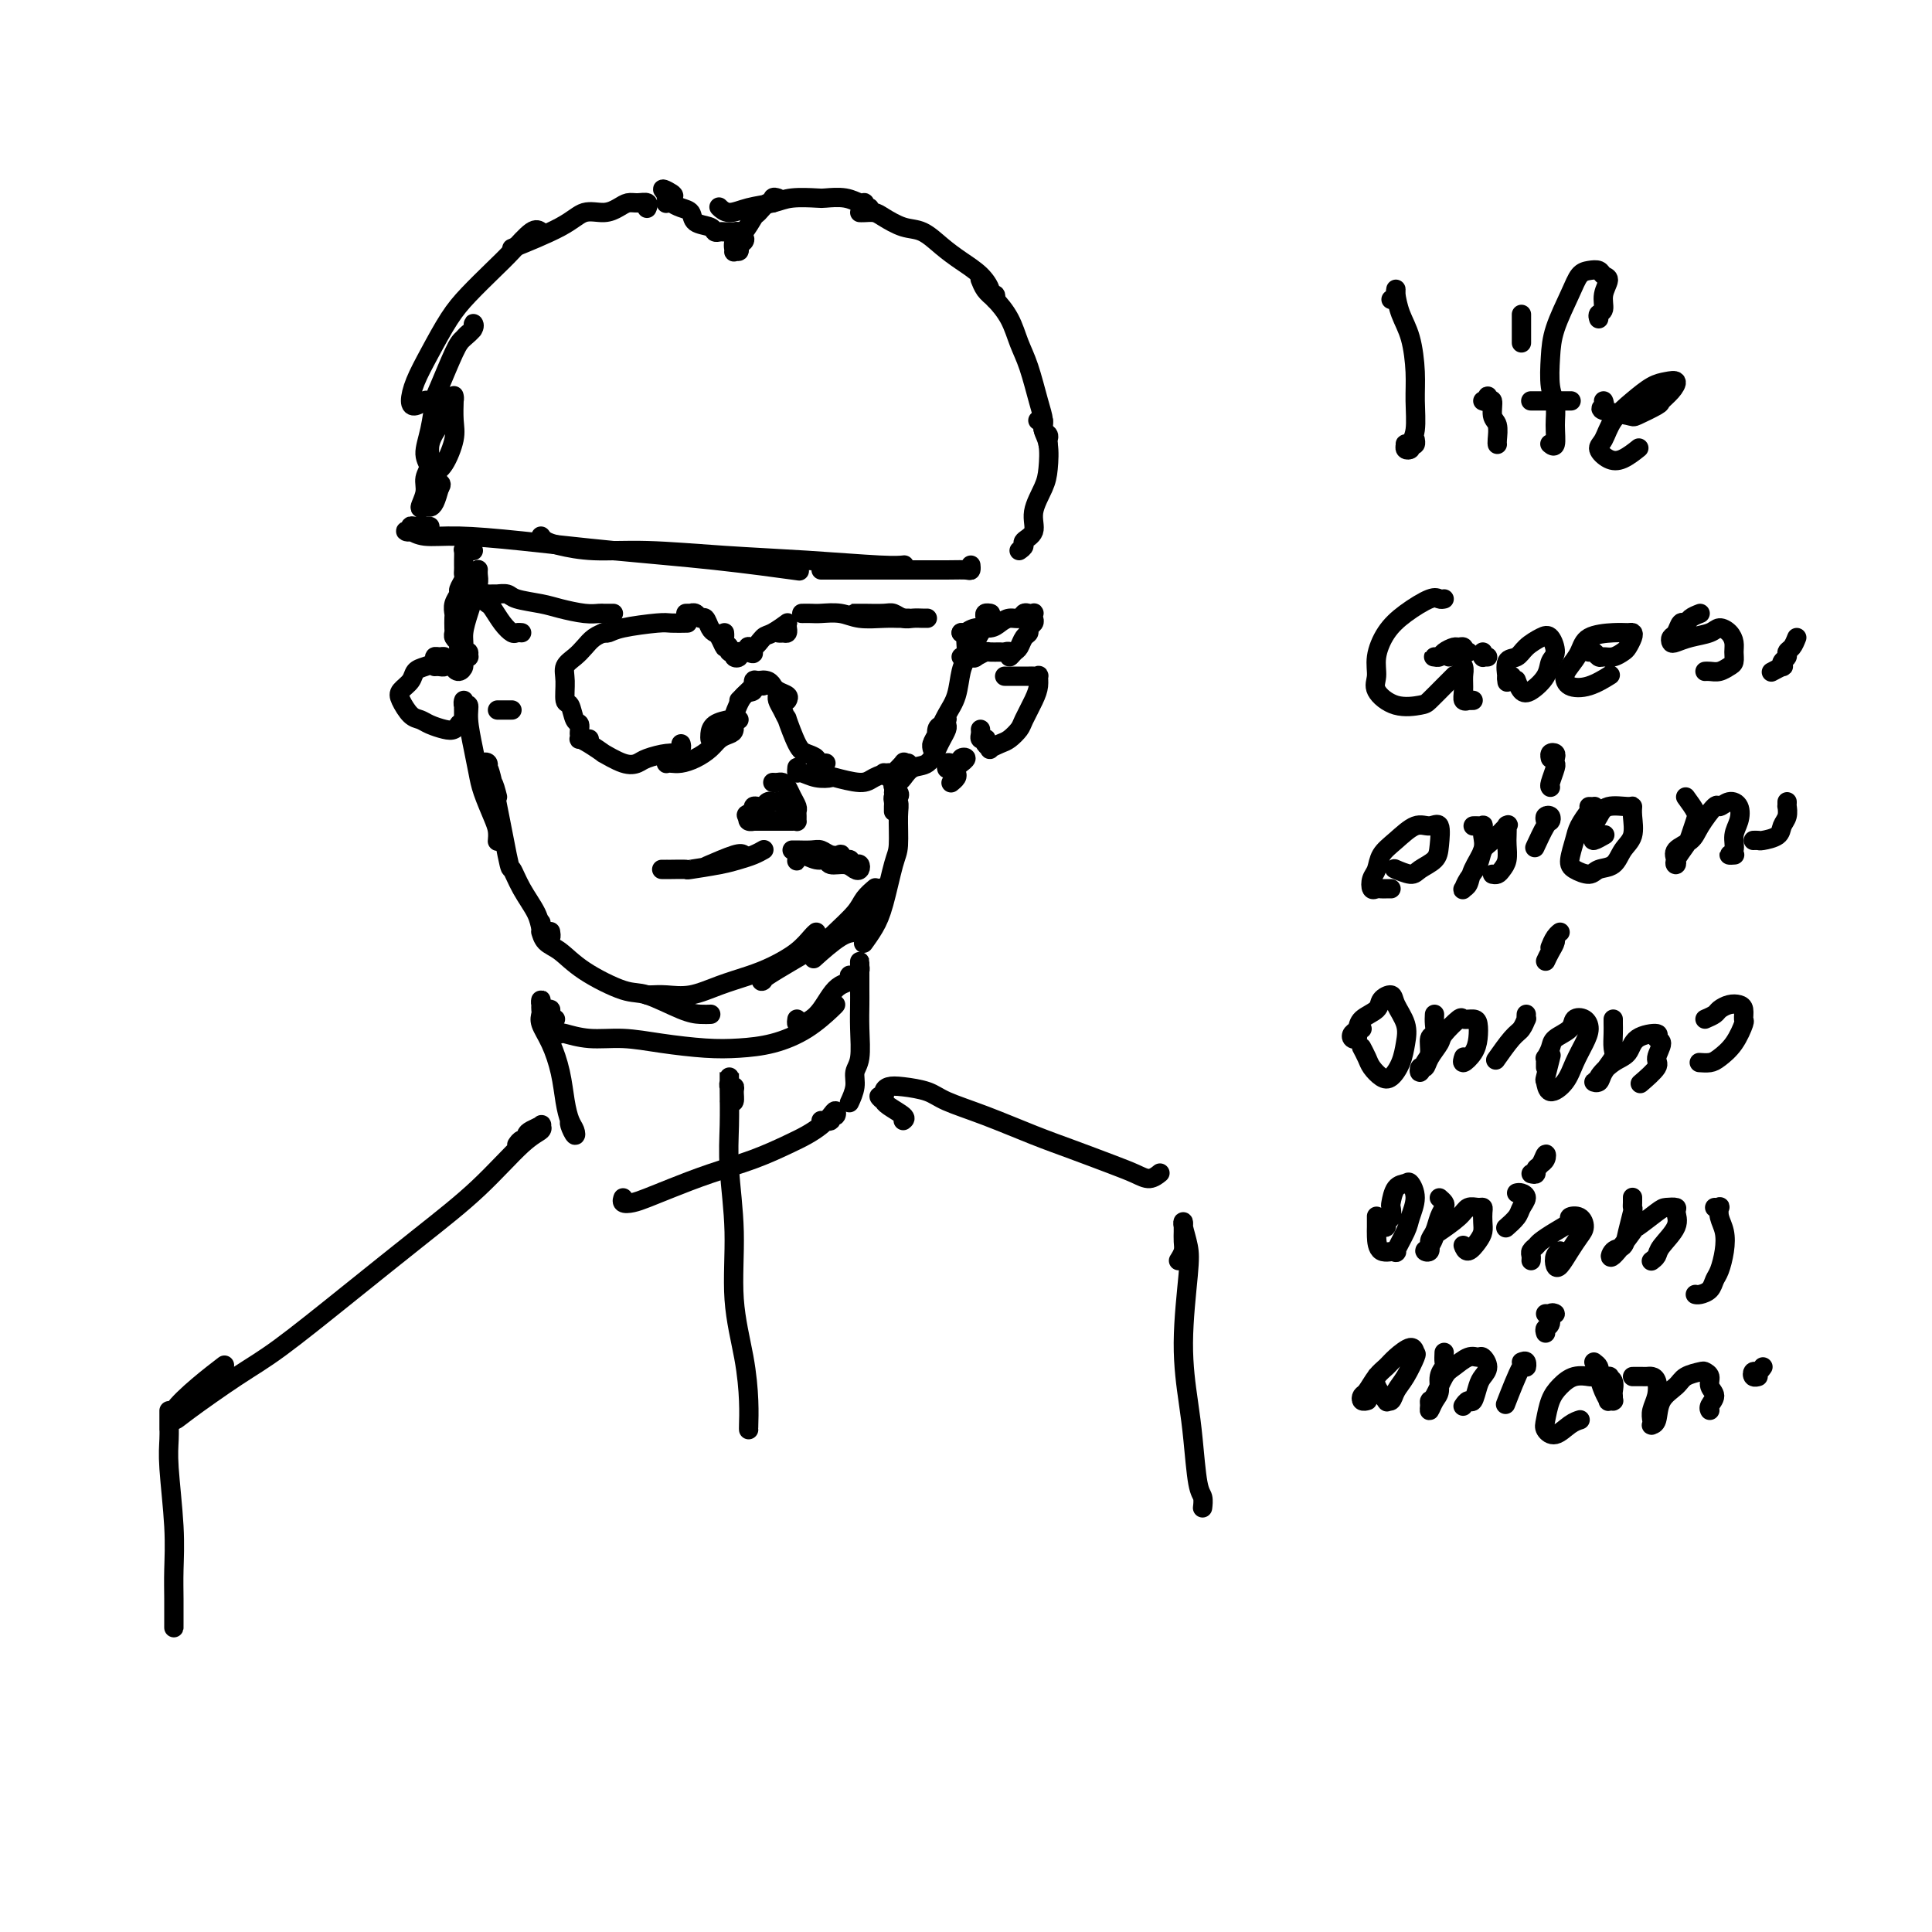 <svg viewBox='0 0 400 400' version='1.1' xmlns='http://www.w3.org/2000/svg' xmlns:xlink='http://www.w3.org/1999/xlink'><g fill='none' stroke='#000000' stroke-width='4' stroke-linecap='round' stroke-linejoin='round'><path d='M89,109c-0.229,-0.008 -0.458,-0.016 -1,0c-0.542,0.016 -1.397,0.056 -2,0c-0.603,-0.056 -0.954,-0.207 -1,0c-0.046,0.207 0.211,0.773 0,1c-0.211,0.227 -0.891,0.116 -1,0c-0.109,-0.116 0.354,-0.235 1,0c0.646,0.235 1.475,0.825 3,1c1.525,0.175 3.745,-0.065 7,0c3.255,0.065 7.543,0.435 13,1c5.457,0.565 12.081,1.327 19,2c6.919,0.673 14.132,1.258 21,2c6.868,0.742 13.391,1.641 16,2c2.609,0.359 1.305,0.180 0,0'/><path d='M112,111c0.233,0.341 0.466,0.683 1,1c0.534,0.317 1.369,0.610 3,1c1.631,0.390 4.057,0.879 7,1c2.943,0.121 6.404,-0.125 11,0c4.596,0.125 10.328,0.622 16,1c5.672,0.378 11.283,0.637 17,1c5.717,0.363 11.539,0.828 15,1c3.461,0.172 4.560,0.049 5,0c0.440,-0.049 0.220,-0.025 0,0'/><path d='M170,118c0.324,-0.000 0.649,-0.000 1,0c0.351,0.000 0.730,0.000 1,0c0.270,-0.000 0.433,-0.000 2,0c1.567,0.000 4.539,0.001 7,0c2.461,-0.001 4.411,-0.004 7,0c2.589,0.004 5.818,0.015 8,0c2.182,-0.015 3.317,-0.056 4,0c0.683,0.056 0.915,0.207 1,0c0.085,-0.207 0.024,-0.774 0,-1c-0.024,-0.226 -0.012,-0.113 0,0'/><path d='M211,114c0.487,-0.347 0.974,-0.694 1,-1c0.026,-0.306 -0.410,-0.572 0,-1c0.410,-0.428 1.666,-1.017 2,-2c0.334,-0.983 -0.254,-2.360 0,-4c0.254,-1.640 1.351,-3.543 2,-5c0.649,-1.457 0.850,-2.467 1,-4c0.150,-1.533 0.250,-3.587 0,-5c-0.250,-1.413 -0.851,-2.183 -1,-3c-0.149,-0.817 0.152,-1.682 0,-2c-0.152,-0.318 -0.758,-0.091 -1,0c-0.242,0.091 -0.121,0.045 0,0'/><path d='M217,92c-0.032,-0.329 -0.063,-0.657 0,-1c0.063,-0.343 0.221,-0.699 0,-1c-0.221,-0.301 -0.822,-0.547 -1,-1c-0.178,-0.453 0.067,-1.114 0,-2c-0.067,-0.886 -0.444,-1.999 -1,-4c-0.556,-2.001 -1.290,-4.892 -2,-7c-0.710,-2.108 -1.395,-3.434 -2,-5c-0.605,-1.566 -1.129,-3.373 -2,-5c-0.871,-1.627 -2.089,-3.075 -3,-4c-0.911,-0.925 -1.514,-1.326 -2,-2c-0.486,-0.674 -0.853,-1.621 -1,-2c-0.147,-0.379 -0.073,-0.189 0,0'/><path d='M206,62c0.123,-0.434 0.245,-0.868 0,-1c-0.245,-0.132 -0.858,0.037 -1,0c-0.142,-0.037 0.188,-0.280 0,-1c-0.188,-0.720 -0.895,-1.918 -2,-3c-1.105,-1.082 -2.607,-2.048 -4,-3c-1.393,-0.952 -2.677,-1.891 -4,-3c-1.323,-1.109 -2.687,-2.388 -4,-3c-1.313,-0.612 -2.576,-0.556 -4,-1c-1.424,-0.444 -3.009,-1.387 -4,-2c-0.991,-0.613 -1.389,-0.896 -2,-1c-0.611,-0.104 -1.434,-0.028 -2,0c-0.566,0.028 -0.876,0.008 -1,0c-0.124,-0.008 -0.062,-0.004 0,0'/><path d='M180,43c-0.437,0.121 -0.874,0.243 -1,0c-0.126,-0.243 0.058,-0.849 0,-1c-0.058,-0.151 -0.357,0.155 -1,0c-0.643,-0.155 -1.630,-0.770 -3,-1c-1.370,-0.230 -3.125,-0.073 -4,0c-0.875,0.073 -0.871,0.063 -2,0c-1.129,-0.063 -3.392,-0.178 -5,0c-1.608,0.178 -2.561,0.650 -4,1c-1.439,0.350 -3.365,0.578 -5,1c-1.635,0.422 -2.979,1.037 -4,1c-1.021,-0.037 -1.720,-0.725 -2,-1c-0.280,-0.275 -0.140,-0.138 0,0'/><path d='M161,41c-0.438,-0.129 -0.876,-0.258 -1,0c-0.124,0.258 0.066,0.902 0,1c-0.066,0.098 -0.390,-0.350 -1,0c-0.610,0.350 -1.508,1.499 -2,2c-0.492,0.501 -0.578,0.355 -1,1c-0.422,0.645 -1.181,2.083 -2,3c-0.819,0.917 -1.699,1.315 -2,2c-0.301,0.685 -0.025,1.659 0,2c0.025,0.341 -0.203,0.050 0,0c0.203,-0.050 0.836,0.140 1,0c0.164,-0.140 -0.141,-0.612 0,-1c0.141,-0.388 0.728,-0.692 1,-1c0.272,-0.308 0.227,-0.618 0,-1c-0.227,-0.382 -0.638,-0.835 -1,-1c-0.362,-0.165 -0.675,-0.043 -1,0c-0.325,0.043 -0.662,0.008 -1,0c-0.338,-0.008 -0.676,0.010 -1,0c-0.324,-0.010 -0.635,-0.048 -1,0c-0.365,0.048 -0.783,0.182 -1,0c-0.217,-0.182 -0.233,-0.679 -1,-1c-0.767,-0.321 -2.286,-0.467 -3,-1c-0.714,-0.533 -0.622,-1.452 -1,-2c-0.378,-0.548 -1.225,-0.724 -2,-1c-0.775,-0.276 -1.478,-0.651 -2,-1c-0.522,-0.349 -0.863,-0.671 -1,-1c-0.137,-0.329 -0.068,-0.664 0,-1'/><path d='M138,40c-1.955,-1.592 0.156,-0.571 1,0c0.844,0.571 0.419,0.692 0,1c-0.419,0.308 -0.834,0.802 -1,1c-0.166,0.198 -0.083,0.099 0,0'/><path d='M134,43c-0.048,0.115 -0.095,0.230 0,0c0.095,-0.230 0.333,-0.803 0,-1c-0.333,-0.197 -1.236,-0.016 -2,0c-0.764,0.016 -1.388,-0.132 -2,0c-0.612,0.132 -1.213,0.544 -2,1c-0.787,0.456 -1.761,0.956 -3,1c-1.239,0.044 -2.745,-0.370 -4,0c-1.255,0.370 -2.261,1.523 -5,3c-2.739,1.477 -7.211,3.279 -9,4c-1.789,0.721 -0.894,0.360 0,0'/><path d='M112,48c-0.480,-0.365 -0.960,-0.729 -2,0c-1.040,0.729 -2.641,2.553 -4,4c-1.359,1.447 -2.476,2.518 -4,4c-1.524,1.482 -3.456,3.374 -5,5c-1.544,1.626 -2.699,2.987 -4,5c-1.301,2.013 -2.748,4.679 -4,7c-1.252,2.321 -2.311,4.296 -3,6c-0.689,1.704 -1.009,3.137 -1,4c0.009,0.863 0.349,1.155 1,1c0.651,-0.155 1.615,-0.759 2,-1c0.385,-0.241 0.193,-0.121 0,0'/><path d='M96,70c0.306,-0.344 0.612,-0.688 1,-1c0.388,-0.312 0.860,-0.590 1,-1c0.140,-0.410 -0.050,-0.950 0,-1c0.050,-0.050 0.340,0.392 0,1c-0.340,0.608 -1.309,1.382 -2,2c-0.691,0.618 -1.104,1.078 -2,3c-0.896,1.922 -2.275,5.305 -3,7c-0.725,1.695 -0.798,1.702 -1,3c-0.202,1.298 -0.535,3.886 -1,6c-0.465,2.114 -1.061,3.754 -1,5c0.061,1.246 0.780,2.097 1,3c0.220,0.903 -0.060,1.856 0,2c0.060,0.144 0.461,-0.522 1,-1c0.539,-0.478 1.216,-0.769 2,-2c0.784,-1.231 1.674,-3.402 2,-5c0.326,-1.598 0.088,-2.622 0,-4c-0.088,-1.378 -0.026,-3.110 0,-4c0.026,-0.890 0.016,-0.938 0,-1c-0.016,-0.062 -0.036,-0.138 0,0c0.036,0.138 0.130,0.491 0,1c-0.130,0.509 -0.484,1.175 -1,2c-0.516,0.825 -1.195,1.809 -2,3c-0.805,1.191 -1.737,2.590 -2,4c-0.263,1.410 0.143,2.833 0,4c-0.143,1.167 -0.834,2.078 -1,3c-0.166,0.922 0.193,1.853 0,3c-0.193,1.147 -0.938,2.509 -1,3c-0.062,0.491 0.561,0.111 1,0c0.439,-0.111 0.695,0.047 1,0c0.305,-0.047 0.659,-0.299 1,-1c0.341,-0.701 0.671,-1.850 1,-3'/><path d='M91,101c0.622,-0.844 0.178,-0.956 0,-1c-0.178,-0.044 -0.089,-0.022 0,0'/><path d='M142,127c0.447,-0.009 0.893,-0.018 1,0c0.107,0.018 -0.126,0.064 0,0c0.126,-0.064 0.611,-0.238 1,0c0.389,0.238 0.681,0.888 1,1c0.319,0.112 0.664,-0.316 1,0c0.336,0.316 0.665,1.374 1,2c0.335,0.626 0.678,0.820 1,1c0.322,0.180 0.622,0.345 1,1c0.378,0.655 0.834,1.800 1,2c0.166,0.200 0.043,-0.546 0,-1c-0.043,-0.454 -0.008,-0.616 0,-1c0.008,-0.384 -0.013,-0.988 0,-1c0.013,-0.012 0.060,0.570 0,1c-0.060,0.430 -0.227,0.707 0,1c0.227,0.293 0.850,0.601 1,1c0.150,0.399 -0.171,0.888 0,1c0.171,0.112 0.833,-0.152 1,0c0.167,0.152 -0.163,0.720 0,1c0.163,0.280 0.817,0.271 1,0c0.183,-0.271 -0.105,-0.804 0,-1c0.105,-0.196 0.601,-0.056 1,0c0.399,0.056 0.699,0.028 1,0'/><path d='M155,135c1.978,0.980 0.423,-0.569 0,-1c-0.423,-0.431 0.285,0.255 1,0c0.715,-0.255 1.436,-1.452 2,-2c0.564,-0.548 0.970,-0.448 2,-1c1.030,-0.552 2.685,-1.756 3,-2c0.315,-0.244 -0.711,0.471 -1,1c-0.289,0.529 0.157,0.870 0,1c-0.157,0.130 -0.918,0.049 -1,0c-0.082,-0.049 0.514,-0.065 1,0c0.486,0.065 0.862,0.210 1,0c0.138,-0.210 0.040,-0.774 0,-1c-0.040,-0.226 -0.020,-0.113 0,0'/><path d='M166,127c0.717,-0.008 1.434,-0.016 2,0c0.566,0.016 0.982,0.057 2,0c1.018,-0.057 2.640,-0.211 4,0c1.360,0.211 2.459,0.789 4,1c1.541,0.211 3.523,0.057 5,0c1.477,-0.057 2.447,-0.015 3,0c0.553,0.015 0.687,0.004 1,0c0.313,-0.004 0.804,-0.001 1,0c0.196,0.001 0.098,0.001 0,0'/><path d='M177,127c-0.504,-0.001 -1.009,-0.001 -1,0c0.009,0.001 0.530,0.004 1,0c0.470,-0.004 0.888,-0.015 2,0c1.112,0.015 2.917,0.057 4,0c1.083,-0.057 1.443,-0.211 2,0c0.557,0.211 1.312,0.789 2,1c0.688,0.211 1.308,0.057 2,0c0.692,-0.057 1.456,-0.015 2,0c0.544,0.015 0.870,0.004 1,0c0.130,-0.004 0.065,-0.002 0,0'/><path d='M199,131c0.421,0.040 0.842,0.081 1,0c0.158,-0.081 0.054,-0.283 0,0c-0.054,0.283 -0.059,1.050 0,2c0.059,0.950 0.181,2.082 0,3c-0.181,0.918 -0.665,1.621 -1,3c-0.335,1.379 -0.520,3.432 -1,5c-0.480,1.568 -1.254,2.651 -2,4c-0.746,1.349 -1.464,2.965 -2,4c-0.536,1.035 -0.890,1.488 -1,2c-0.110,0.512 0.023,1.081 0,1c-0.023,-0.081 -0.203,-0.813 0,-1c0.203,-0.187 0.789,0.171 1,0c0.211,-0.171 0.046,-0.873 0,-1c-0.046,-0.127 0.026,0.319 0,0c-0.026,-0.319 -0.151,-1.403 0,-2c0.151,-0.597 0.577,-0.708 1,-1c0.423,-0.292 0.842,-0.766 1,-1c0.158,-0.234 0.054,-0.230 0,0c-0.054,0.230 -0.058,0.685 0,1c0.058,0.315 0.178,0.489 0,1c-0.178,0.511 -0.653,1.359 -1,2c-0.347,0.641 -0.565,1.075 -1,2c-0.435,0.925 -1.086,2.341 -2,3c-0.914,0.659 -2.092,0.562 -3,1c-0.908,0.438 -1.545,1.411 -2,2c-0.455,0.589 -0.727,0.795 -1,1'/><path d='M186,162c-1.574,1.437 -1.010,0.530 -1,0c0.010,-0.530 -0.536,-0.681 -1,-1c-0.464,-0.319 -0.847,-0.805 -1,-1c-0.153,-0.195 -0.077,-0.097 0,0'/><path d='M188,158c-0.481,0.062 -0.962,0.124 -1,0c-0.038,-0.124 0.365,-0.435 0,0c-0.365,0.435 -1.500,1.615 -2,2c-0.500,0.385 -0.366,-0.027 -1,0c-0.634,0.027 -2.035,0.492 -3,1c-0.965,0.508 -1.495,1.060 -3,1c-1.505,-0.060 -3.987,-0.733 -5,-1c-1.013,-0.267 -0.559,-0.128 -1,0c-0.441,0.128 -1.778,0.244 -3,0c-1.222,-0.244 -2.327,-0.850 -3,-1c-0.673,-0.150 -0.912,0.156 -1,0c-0.088,-0.156 -0.024,-0.773 0,-1c0.024,-0.227 0.007,-0.065 0,0c-0.007,0.065 -0.003,0.032 0,0'/><path d='M171,158c-0.296,-0.024 -0.593,-0.047 -1,0c-0.407,0.047 -0.926,0.165 -1,0c-0.074,-0.165 0.296,-0.613 0,-1c-0.296,-0.387 -1.259,-0.712 -2,-1c-0.741,-0.288 -1.260,-0.539 -2,-2c-0.740,-1.461 -1.701,-4.132 -2,-5c-0.299,-0.868 0.063,0.069 0,0c-0.063,-0.069 -0.553,-1.142 -1,-2c-0.447,-0.858 -0.851,-1.500 -1,-2c-0.149,-0.500 -0.043,-0.857 0,-1c0.043,-0.143 0.021,-0.071 0,0'/><path d='M163,145c0.195,-0.342 0.390,-0.684 0,-1c-0.390,-0.316 -1.365,-0.607 -2,-1c-0.635,-0.393 -0.930,-0.887 -1,-1c-0.070,-0.113 0.083,0.155 0,0c-0.083,-0.155 -0.403,-0.732 -1,-1c-0.597,-0.268 -1.470,-0.226 -2,0c-0.530,0.226 -0.717,0.635 -1,1c-0.283,0.365 -0.664,0.685 -1,1c-0.336,0.315 -0.629,0.623 -1,1c-0.371,0.377 -0.820,0.822 -1,1c-0.180,0.178 -0.090,0.089 0,0'/><path d='M158,142c0.080,-0.439 0.159,-0.878 0,-1c-0.159,-0.122 -0.558,0.073 -1,0c-0.442,-0.073 -0.929,-0.412 -1,0c-0.071,0.412 0.272,1.577 0,2c-0.272,0.423 -1.159,0.106 -2,1c-0.841,0.894 -1.637,3.000 -2,4c-0.363,1.000 -0.293,0.895 -1,1c-0.707,0.105 -2.189,0.420 -3,1c-0.811,0.580 -0.949,1.425 -1,2c-0.051,0.575 -0.015,0.878 0,1c0.015,0.122 0.007,0.061 0,0'/><path d='M153,149c-0.440,-0.201 -0.879,-0.402 -1,0c-0.121,0.402 0.078,1.407 0,2c-0.078,0.593 -0.433,0.776 -1,1c-0.567,0.224 -1.346,0.491 -2,1c-0.654,0.509 -1.184,1.261 -2,2c-0.816,0.739 -1.917,1.467 -3,2c-1.083,0.533 -2.148,0.872 -3,1c-0.852,0.128 -1.493,0.045 -2,0c-0.507,-0.045 -0.882,-0.051 -1,0c-0.118,0.051 0.020,0.158 0,0c-0.020,-0.158 -0.198,-0.581 0,-1c0.198,-0.419 0.771,-0.834 1,-1c0.229,-0.166 0.115,-0.083 0,0'/><path d='M141,154c0.082,0.303 0.164,0.606 0,1c-0.164,0.394 -0.573,0.878 -1,1c-0.427,0.122 -0.873,-0.119 -2,0c-1.127,0.119 -2.937,0.598 -4,1c-1.063,0.402 -1.380,0.728 -2,1c-0.620,0.272 -1.543,0.489 -3,0c-1.457,-0.489 -3.448,-1.685 -4,-2c-0.552,-0.315 0.335,0.252 0,0c-0.335,-0.252 -1.894,-1.322 -3,-2c-1.106,-0.678 -1.760,-0.965 -2,-1c-0.240,-0.035 -0.064,0.183 0,0c0.064,-0.183 0.018,-0.767 0,-1c-0.018,-0.233 -0.009,-0.117 0,0'/><path d='M122,153c-0.303,0.054 -0.606,0.108 -1,0c-0.394,-0.108 -0.880,-0.380 -1,-1c-0.120,-0.620 0.126,-1.590 0,-2c-0.126,-0.410 -0.624,-0.259 -1,-1c-0.376,-0.741 -0.631,-2.372 -1,-3c-0.369,-0.628 -0.853,-0.251 -1,-1c-0.147,-0.749 0.043,-2.624 0,-4c-0.043,-1.376 -0.319,-2.253 0,-3c0.319,-0.747 1.234,-1.363 2,-2c0.766,-0.637 1.382,-1.295 2,-2c0.618,-0.705 1.238,-1.457 2,-2c0.762,-0.543 1.667,-0.877 2,-1c0.333,-0.123 0.095,-0.035 0,0c-0.095,0.035 -0.048,0.018 0,0'/><path d='M125,131c-0.005,-0.002 -0.011,-0.003 0,0c0.011,0.003 0.037,0.011 0,0c-0.037,-0.011 -0.139,-0.041 0,0c0.139,0.041 0.518,0.155 1,0c0.482,-0.155 1.069,-0.577 3,-1c1.931,-0.423 5.208,-0.845 7,-1c1.792,-0.155 2.098,-0.042 3,0c0.902,0.042 2.401,0.012 3,0c0.599,-0.012 0.300,-0.006 0,0'/><path d='M125,127c0.286,-0.000 0.572,-0.000 1,0c0.428,0.000 0.997,0.001 1,0c0.003,-0.001 -0.562,-0.003 -1,0c-0.438,0.003 -0.751,0.012 -1,0c-0.249,-0.012 -0.434,-0.044 -1,0c-0.566,0.044 -1.512,0.166 -3,0c-1.488,-0.166 -3.516,-0.619 -5,-1c-1.484,-0.381 -2.422,-0.691 -4,-1c-1.578,-0.309 -3.795,-0.619 -5,-1c-1.205,-0.381 -1.398,-0.834 -2,-1c-0.602,-0.166 -1.614,-0.044 -2,0c-0.386,0.044 -0.145,0.011 0,0c0.145,-0.011 0.196,-0.000 0,0c-0.196,0.000 -0.638,-0.011 -1,0c-0.362,0.011 -0.645,0.043 -1,0c-0.355,-0.043 -0.783,-0.160 -1,0c-0.217,0.160 -0.223,0.597 0,1c0.223,0.403 0.675,0.774 1,1c0.325,0.226 0.521,0.309 1,1c0.479,0.691 1.239,1.989 2,3c0.761,1.011 1.524,1.735 2,2c0.476,0.265 0.667,0.071 1,0c0.333,-0.071 0.810,-0.020 1,0c0.190,0.020 0.095,0.010 0,0'/><path d='M199,131c0.462,-0.032 0.925,-0.064 1,0c0.075,0.064 -0.237,0.223 0,0c0.237,-0.223 1.023,-0.829 2,-1c0.977,-0.171 2.146,0.094 3,0c0.854,-0.094 1.395,-0.547 2,-1c0.605,-0.453 1.276,-0.906 2,-1c0.724,-0.094 1.500,0.170 2,0c0.500,-0.170 0.722,-0.775 1,-1c0.278,-0.225 0.611,-0.071 1,0c0.389,0.071 0.832,0.061 1,0c0.168,-0.061 0.060,-0.171 0,0c-0.060,0.171 -0.072,0.622 0,1c0.072,0.378 0.226,0.683 0,1c-0.226,0.317 -0.834,0.648 -1,1c-0.166,0.352 0.109,0.726 0,1c-0.109,0.274 -0.603,0.448 -1,1c-0.397,0.552 -0.698,1.483 -1,2c-0.302,0.517 -0.605,0.622 -1,1c-0.395,0.378 -0.883,1.030 -1,1c-0.117,-0.030 0.138,-0.741 0,-1c-0.138,-0.259 -0.670,-0.067 -1,0c-0.330,0.067 -0.460,0.008 -1,0c-0.540,-0.008 -1.492,0.036 -2,0c-0.508,-0.036 -0.574,-0.153 -1,0c-0.426,0.153 -1.213,0.577 -2,1'/><path d='M202,136c-1.631,0.155 -1.708,0.042 -2,0c-0.292,-0.042 -0.798,-0.012 -1,0c-0.202,0.012 -0.101,0.006 0,0'/><path d='M208,140c0.449,0.000 0.898,0.000 1,0c0.102,-0.000 -0.142,-0.000 0,0c0.142,0.000 0.669,0.000 1,0c0.331,-0.000 0.467,-0.002 1,0c0.533,0.002 1.464,0.006 2,0c0.536,-0.006 0.678,-0.022 1,0c0.322,0.022 0.826,0.082 1,0c0.174,-0.082 0.020,-0.307 0,0c-0.020,0.307 0.094,1.147 0,2c-0.094,0.853 -0.395,1.720 -1,3c-0.605,1.280 -1.515,2.974 -2,4c-0.485,1.026 -0.546,1.386 -1,2c-0.454,0.614 -1.302,1.482 -2,2c-0.698,0.518 -1.245,0.685 -2,1c-0.755,0.315 -1.718,0.778 -2,1c-0.282,0.222 0.117,0.204 0,0c-0.117,-0.204 -0.749,-0.593 -1,-1c-0.251,-0.407 -0.120,-0.831 0,-1c0.120,-0.169 0.228,-0.084 0,0c-0.228,0.084 -0.793,0.167 -1,0c-0.207,-0.167 -0.056,-0.583 0,-1c0.056,-0.417 0.016,-0.833 0,-1c-0.016,-0.167 -0.008,-0.083 0,0'/><path d='M90,138c0.308,-0.022 0.616,-0.044 1,0c0.384,0.044 0.845,0.155 1,0c0.155,-0.155 0.005,-0.574 0,-1c-0.005,-0.426 0.137,-0.857 0,-1c-0.137,-0.143 -0.551,0.002 -1,0c-0.449,-0.002 -0.931,-0.152 -1,0c-0.069,0.152 0.276,0.607 0,1c-0.276,0.393 -1.172,0.723 -2,1c-0.828,0.277 -1.589,0.501 -2,1c-0.411,0.499 -0.472,1.271 -1,2c-0.528,0.729 -1.524,1.413 -2,2c-0.476,0.587 -0.433,1.075 0,2c0.433,0.925 1.257,2.287 2,3c0.743,0.713 1.404,0.776 2,1c0.596,0.224 1.127,0.610 2,1c0.873,0.390 2.090,0.785 3,1c0.910,0.215 1.514,0.250 2,0c0.486,-0.250 0.853,-0.786 1,-1c0.147,-0.214 0.073,-0.107 0,0'/><path d='M99,118c-0.002,0.019 -0.004,0.039 0,0c0.004,-0.039 0.012,-0.136 0,0c-0.012,0.136 -0.046,0.504 0,1c0.046,0.496 0.171,1.120 0,2c-0.171,0.880 -0.637,2.017 -1,3c-0.363,0.983 -0.624,1.811 -1,3c-0.376,1.189 -0.869,2.740 -1,4c-0.131,1.260 0.098,2.229 0,3c-0.098,0.771 -0.525,1.342 -1,2c-0.475,0.658 -0.999,1.402 -1,2c-0.001,0.598 0.521,1.051 1,1c0.479,-0.051 0.914,-0.606 1,-1c0.086,-0.394 -0.176,-0.627 0,-1c0.176,-0.373 0.790,-0.887 1,-1c0.210,-0.113 0.015,0.176 0,0c-0.015,-0.176 0.150,-0.817 0,-1c-0.150,-0.183 -0.614,0.090 -1,0c-0.386,-0.090 -0.693,-0.545 -1,-1'/><path d='M95,134c0.215,-0.799 0.254,-0.795 0,-1c-0.254,-0.205 -0.800,-0.617 -1,-1c-0.200,-0.383 -0.055,-0.735 0,-1c0.055,-0.265 0.019,-0.442 0,-1c-0.019,-0.558 -0.020,-1.496 0,-2c0.020,-0.504 0.062,-0.572 0,-1c-0.062,-0.428 -0.227,-1.214 0,-2c0.227,-0.786 0.845,-1.573 1,-2c0.155,-0.427 -0.155,-0.496 0,-1c0.155,-0.504 0.773,-1.443 1,-2c0.227,-0.557 0.061,-0.731 0,-1c-0.061,-0.269 -0.017,-0.632 0,-1c0.017,-0.368 0.007,-0.740 0,-1c-0.007,-0.260 -0.012,-0.410 0,-1c0.012,-0.590 0.042,-1.622 0,-2c-0.042,-0.378 -0.156,-0.101 0,0c0.156,0.101 0.580,0.027 1,0c0.420,-0.027 0.834,-0.008 1,0c0.166,0.008 0.083,0.004 0,0'/><path d='M203,130c0.425,0.091 0.850,0.182 1,0c0.150,-0.182 0.026,-0.637 0,-1c-0.026,-0.363 0.046,-0.633 0,-1c-0.046,-0.367 -0.208,-0.830 0,-1c0.208,-0.170 0.787,-0.046 1,0c0.213,0.046 0.059,0.013 0,0c-0.059,-0.013 -0.023,-0.008 0,0c0.023,0.008 0.031,0.018 0,0c-0.031,-0.018 -0.103,-0.065 0,0c0.103,0.065 0.380,0.241 0,1c-0.380,0.759 -1.419,2.100 -2,3c-0.581,0.900 -0.706,1.359 -1,2c-0.294,0.641 -0.758,1.464 -1,2c-0.242,0.536 -0.261,0.784 0,1c0.261,0.216 0.802,0.398 1,0c0.198,-0.398 0.053,-1.376 0,-2c-0.053,-0.624 -0.015,-0.892 0,-1c0.015,-0.108 0.008,-0.054 0,0'/><path d='M160,162c0.334,0.018 0.668,0.036 1,0c0.332,-0.036 0.663,-0.126 1,0c0.337,0.126 0.679,0.467 1,1c0.321,0.533 0.622,1.257 1,2c0.378,0.743 0.834,1.506 1,2c0.166,0.494 0.044,0.721 0,1c-0.044,0.279 -0.008,0.611 0,1c0.008,0.389 -0.013,0.836 0,1c0.013,0.164 0.058,0.044 0,0c-0.058,-0.044 -0.221,-0.012 -1,0c-0.779,0.012 -2.174,0.004 -3,0c-0.826,-0.004 -1.083,-0.004 -2,0c-0.917,0.004 -2.493,0.011 -3,0c-0.507,-0.011 0.056,-0.042 0,0c-0.056,0.042 -0.730,0.155 -1,0c-0.270,-0.155 -0.135,-0.577 0,-1'/><path d='M155,169c-1.308,-0.322 0.423,-0.626 1,-1c0.577,-0.374 0.001,-0.818 0,-1c-0.001,-0.182 0.573,-0.101 1,0c0.427,0.101 0.706,0.223 1,0c0.294,-0.223 0.603,-0.792 1,-1c0.397,-0.208 0.881,-0.056 1,0c0.119,0.056 -0.125,0.015 0,0c0.125,-0.015 0.621,-0.004 1,0c0.379,0.004 0.640,0.001 1,0c0.360,-0.001 0.817,-0.000 1,0c0.183,0.000 0.091,0.000 0,0'/><path d='M137,180c0.384,-0.000 0.768,-0.000 1,0c0.232,0.000 0.311,0.000 0,0c-0.311,-0.000 -1.014,-0.000 -1,0c0.014,0.000 0.745,0.001 1,0c0.255,-0.001 0.035,-0.003 0,0c-0.035,0.003 0.115,0.012 1,0c0.885,-0.012 2.506,-0.044 3,0c0.494,0.044 -0.137,0.166 1,0c1.137,-0.166 4.042,-0.619 6,-1c1.958,-0.381 2.968,-0.690 4,-1c1.032,-0.310 2.086,-0.622 3,-1c0.914,-0.378 1.690,-0.822 2,-1c0.310,-0.178 0.155,-0.089 0,0'/><path d='M165,177c-0.003,-0.103 -0.005,-0.206 0,0c0.005,0.206 0.019,0.719 0,1c-0.019,0.281 -0.071,0.328 0,0c0.071,-0.328 0.263,-1.031 1,-1c0.737,0.031 2.018,0.796 3,1c0.982,0.204 1.664,-0.155 2,0c0.336,0.155 0.325,0.822 1,1c0.675,0.178 2.034,-0.135 3,0c0.966,0.135 1.537,0.717 2,1c0.463,0.283 0.818,0.268 1,0c0.182,-0.268 0.190,-0.789 0,-1c-0.190,-0.211 -0.577,-0.113 -1,0c-0.423,0.113 -0.882,0.240 -1,0c-0.118,-0.240 0.106,-0.848 0,-1c-0.106,-0.152 -0.542,0.152 -1,0c-0.458,-0.152 -0.936,-0.759 -1,-1c-0.064,-0.241 0.288,-0.117 0,0c-0.288,0.117 -1.216,0.228 -2,0c-0.784,-0.228 -1.426,-0.793 -2,-1c-0.574,-0.207 -1.082,-0.055 -2,0c-0.918,0.055 -2.247,0.015 -3,0c-0.753,-0.015 -0.929,-0.004 -1,0c-0.071,0.004 -0.035,0.002 0,0'/><path d='M154,177c-0.289,-0.222 -0.578,-0.444 -2,0c-1.422,0.444 -3.978,1.556 -5,2c-1.022,0.444 -0.511,0.222 0,0'/><path d='M288,62c0.423,0.121 0.845,0.243 1,0c0.155,-0.243 0.041,-0.849 0,-1c-0.041,-0.151 -0.009,0.153 0,0c0.009,-0.153 -0.005,-0.764 0,-1c0.005,-0.236 0.030,-0.098 0,0c-0.030,0.098 -0.113,0.155 0,1c0.113,0.845 0.424,2.477 1,4c0.576,1.523 1.418,2.936 2,5c0.582,2.064 0.903,4.777 1,7c0.097,2.223 -0.030,3.956 0,6c0.030,2.044 0.219,4.400 0,6c-0.219,1.600 -0.844,2.443 -1,3c-0.156,0.557 0.157,0.829 0,1c-0.157,0.171 -0.784,0.243 -1,0c-0.216,-0.243 -0.019,-0.801 0,-1c0.019,-0.199 -0.138,-0.040 0,0c0.138,0.040 0.573,-0.041 1,0c0.427,0.041 0.846,0.203 1,0c0.154,-0.203 0.044,-0.772 0,-1c-0.044,-0.228 -0.022,-0.114 0,0'/><path d='M307,83c0.414,0.149 0.828,0.299 1,0c0.172,-0.299 0.102,-1.046 0,-1c-0.102,0.046 -0.238,0.884 0,1c0.238,0.116 0.848,-0.491 1,0c0.152,0.491 -0.155,2.079 0,3c0.155,0.921 0.774,1.175 1,2c0.226,0.825 0.061,2.222 0,3c-0.061,0.778 -0.017,0.937 0,1c0.017,0.063 0.009,0.032 0,0'/><path d='M315,71c0.000,-0.639 0.000,-1.278 0,-2c0.000,-0.722 0.000,-1.528 0,-2c0.000,-0.472 0.000,-0.610 0,-1c0.000,-0.390 0.000,-1.032 0,-1c0.000,0.032 0.000,0.739 0,1c0.000,0.261 0.000,0.074 0,0c0.000,-0.074 0.000,-0.037 0,0'/><path d='M331,66c-0.123,-0.378 -0.246,-0.755 0,-1c0.246,-0.245 0.863,-0.356 1,-1c0.137,-0.644 -0.204,-1.819 0,-3c0.204,-1.181 0.952,-2.368 1,-3c0.048,-0.632 -0.605,-0.710 -1,-1c-0.395,-0.290 -0.533,-0.792 -1,-1c-0.467,-0.208 -1.263,-0.123 -2,0c-0.737,0.123 -1.414,0.283 -2,1c-0.586,0.717 -1.081,1.990 -2,4c-0.919,2.010 -2.260,4.756 -3,7c-0.740,2.244 -0.877,3.986 -1,6c-0.123,2.014 -0.233,4.301 0,6c0.233,1.699 0.808,2.809 1,4c0.192,1.191 -0.000,2.464 0,4c0.000,1.536 0.192,3.337 0,4c-0.192,0.663 -0.769,0.190 -1,0c-0.231,-0.190 -0.115,-0.095 0,0'/><path d='M317,83c-0.062,0.000 -0.125,0.000 0,0c0.125,0.000 0.436,0.000 1,0c0.564,0.000 1.380,-0.000 2,0c0.620,0.000 1.042,0.000 2,0c0.958,0.000 2.450,0.000 3,0c0.550,0.000 0.157,-0.000 0,0c-0.157,0.000 -0.079,0.000 0,0'/><path d='M332,83c0.144,0.336 0.288,0.671 0,1c-0.288,0.329 -1.007,0.650 0,1c1.007,0.350 3.740,0.729 5,1c1.260,0.271 1.047,0.433 2,0c0.953,-0.433 3.073,-1.461 4,-2c0.927,-0.539 0.661,-0.588 1,-1c0.339,-0.412 1.285,-1.188 2,-2c0.715,-0.812 1.201,-1.660 1,-2c-0.201,-0.340 -1.090,-0.172 -2,0c-0.910,0.172 -1.843,0.349 -3,1c-1.157,0.651 -2.539,1.775 -4,3c-1.461,1.225 -3.000,2.551 -4,4c-1.000,1.449 -1.462,3.022 -2,4c-0.538,0.978 -1.152,1.362 -1,2c0.152,0.638 1.072,1.532 2,2c0.928,0.468 1.865,0.511 3,0c1.135,-0.511 2.467,-1.574 3,-2c0.533,-0.426 0.266,-0.213 0,0'/><path d='M299,124c-0.320,0.067 -0.640,0.135 -1,0c-0.360,-0.135 -0.761,-0.472 -2,0c-1.239,0.472 -3.315,1.753 -5,3c-1.685,1.247 -2.977,2.461 -4,4c-1.023,1.539 -1.777,3.404 -2,5c-0.223,1.596 0.085,2.924 0,4c-0.085,1.076 -0.563,1.901 0,3c0.563,1.099 2.169,2.473 4,3c1.831,0.527 3.888,0.208 5,0c1.112,-0.208 1.277,-0.303 2,-1c0.723,-0.697 2.002,-1.995 3,-3c0.998,-1.005 1.714,-1.716 2,-2c0.286,-0.284 0.143,-0.142 0,0'/><path d='M308,136c-0.423,0.008 -0.845,0.016 -1,0c-0.155,-0.016 -0.041,-0.056 0,0c0.041,0.056 0.011,0.207 0,0c-0.011,-0.207 -0.003,-0.774 0,-1c0.003,-0.226 0.002,-0.113 0,0'/><path d='M300,136c0.301,-0.406 0.602,-0.811 1,-1c0.398,-0.189 0.891,-0.160 1,0c0.109,0.160 -0.168,0.453 0,1c0.168,0.547 0.781,1.348 1,2c0.219,0.652 0.044,1.156 0,2c-0.044,0.844 0.045,2.030 0,3c-0.045,0.970 -0.222,1.724 0,2c0.222,0.276 0.843,0.074 1,0c0.157,-0.074 -0.150,-0.020 0,0c0.150,0.020 0.757,0.006 1,0c0.243,-0.006 0.121,-0.003 0,0'/><path d='M304,135c-0.416,-0.031 -0.831,-0.062 -1,0c-0.169,0.062 -0.090,0.215 0,0c0.090,-0.215 0.193,-0.800 0,-1c-0.193,-0.200 -0.682,-0.015 -1,0c-0.318,0.015 -0.464,-0.140 -1,0c-0.536,0.140 -1.460,0.573 -2,1c-0.540,0.427 -0.694,0.846 -1,1c-0.306,0.154 -0.762,0.041 -1,0c-0.238,-0.041 -0.256,-0.011 0,0c0.256,0.011 0.788,0.003 1,0c0.212,-0.003 0.106,-0.002 0,0'/><path d='M313,140c-0.422,-0.103 -0.845,-0.207 -1,0c-0.155,0.207 -0.043,0.724 0,1c0.043,0.276 0.018,0.310 0,0c-0.018,-0.310 -0.028,-0.964 0,-1c0.028,-0.036 0.094,0.548 0,0c-0.094,-0.548 -0.348,-2.226 0,-3c0.348,-0.774 1.299,-0.642 2,-1c0.701,-0.358 1.151,-1.205 2,-2c0.849,-0.795 2.097,-1.539 3,-2c0.903,-0.461 1.462,-0.638 2,0c0.538,0.638 1.056,2.092 1,3c-0.056,0.908 -0.684,1.269 -1,2c-0.316,0.731 -0.319,1.831 -1,3c-0.681,1.169 -2.038,2.406 -3,3c-0.962,0.594 -1.528,0.545 -2,0c-0.472,-0.545 -0.849,-1.584 -1,-2c-0.151,-0.416 -0.075,-0.208 0,0'/><path d='M329,135c0.327,-0.115 0.655,-0.230 1,0c0.345,0.230 0.708,0.806 1,1c0.292,0.194 0.513,0.007 1,0c0.487,-0.007 1.241,0.166 2,0c0.759,-0.166 1.522,-0.671 2,-1c0.478,-0.329 0.671,-0.481 1,-1c0.329,-0.519 0.792,-1.406 1,-2c0.208,-0.594 0.159,-0.897 0,-1c-0.159,-0.103 -0.427,-0.008 -1,0c-0.573,0.008 -1.450,-0.073 -3,0c-1.550,0.073 -3.774,0.300 -5,1c-1.226,0.700 -1.456,1.874 -2,3c-0.544,1.126 -1.403,2.203 -2,3c-0.597,0.797 -0.934,1.313 -1,2c-0.066,0.687 0.137,1.545 1,2c0.863,0.455 2.386,0.507 4,0c1.614,-0.507 3.318,-1.573 4,-2c0.682,-0.427 0.341,-0.213 0,0'/><path d='M352,127c-0.756,0.295 -1.513,0.590 -2,1c-0.487,0.410 -0.705,0.937 -1,1c-0.295,0.063 -0.666,-0.336 -1,0c-0.334,0.336 -0.632,1.407 -1,2c-0.368,0.593 -0.807,0.706 -1,1c-0.193,0.294 -0.141,0.768 0,1c0.141,0.232 0.370,0.222 1,0c0.630,-0.222 1.661,-0.656 3,-1c1.339,-0.344 2.986,-0.598 4,-1c1.014,-0.402 1.397,-0.952 2,-1c0.603,-0.048 1.427,0.407 2,1c0.573,0.593 0.894,1.326 1,2c0.106,0.674 -0.002,1.291 0,2c0.002,0.709 0.116,1.510 0,2c-0.116,0.490 -0.462,0.667 -1,1c-0.538,0.333 -1.268,0.821 -2,1c-0.732,0.179 -1.466,0.048 -2,0c-0.534,-0.048 -0.867,-0.014 -1,0c-0.133,0.014 -0.067,0.007 0,0'/><path d='M288,184c-0.332,-0.004 -0.664,-0.007 -1,0c-0.336,0.007 -0.675,0.025 -1,0c-0.325,-0.025 -0.635,-0.093 -1,0c-0.365,0.093 -0.783,0.346 -1,0c-0.217,-0.346 -0.231,-1.292 0,-2c0.231,-0.708 0.709,-1.180 1,-2c0.291,-0.820 0.397,-1.988 1,-3c0.603,-1.012 1.703,-1.866 3,-3c1.297,-1.134 2.791,-2.547 4,-3c1.209,-0.453 2.132,0.053 3,0c0.868,-0.053 1.682,-0.664 2,0c0.318,0.664 0.141,2.605 0,4c-0.141,1.395 -0.244,2.244 -1,3c-0.756,0.756 -2.164,1.418 -3,2c-0.836,0.582 -1.100,1.084 -2,1c-0.900,-0.084 -2.435,-0.753 -3,-1c-0.565,-0.247 -0.162,-0.070 0,0c0.162,0.070 0.081,0.035 0,0'/><path d='M305,171c0.310,-0.012 0.621,-0.023 1,0c0.379,0.023 0.827,0.081 1,0c0.173,-0.081 0.072,-0.302 0,0c-0.072,0.302 -0.114,1.128 0,2c0.114,0.872 0.384,1.790 0,3c-0.384,1.210 -1.421,2.711 -2,4c-0.579,1.289 -0.698,2.365 -1,3c-0.302,0.635 -0.786,0.829 -1,1c-0.214,0.171 -0.158,0.318 0,0c0.158,-0.318 0.418,-1.102 1,-2c0.582,-0.898 1.487,-1.911 2,-3c0.513,-1.089 0.635,-2.255 1,-3c0.365,-0.745 0.974,-1.069 2,-2c1.026,-0.931 2.471,-2.469 3,-3c0.529,-0.531 0.143,-0.056 0,0c-0.143,0.056 -0.041,-0.308 0,0c0.041,0.308 0.022,1.288 0,2c-0.022,0.712 -0.048,1.158 0,2c0.048,0.842 0.170,2.082 0,3c-0.170,0.918 -0.633,1.514 -1,2c-0.367,0.486 -0.637,0.862 -1,1c-0.363,0.138 -0.818,0.040 -1,0c-0.182,-0.040 -0.091,-0.020 0,0'/><path d='M320,170c-0.109,-0.392 -0.219,-0.784 0,-1c0.219,-0.216 0.766,-0.257 1,0c0.234,0.257 0.156,0.811 0,1c-0.156,0.189 -0.388,0.012 -1,1c-0.612,0.988 -1.603,3.139 -2,4c-0.397,0.861 -0.198,0.430 0,0'/><path d='M321,163c-0.113,-0.107 -0.225,-0.214 0,-1c0.225,-0.786 0.789,-2.250 1,-3c0.211,-0.750 0.071,-0.786 0,-1c-0.071,-0.214 -0.071,-0.607 0,-1c0.071,-0.393 0.215,-0.786 0,-1c-0.215,-0.214 -0.789,-0.250 -1,0c-0.211,0.250 -0.060,0.786 0,1c0.060,0.214 0.030,0.107 0,0'/><path d='M329,167c0.407,0.010 0.814,0.021 1,0c0.186,-0.021 0.151,-0.073 0,0c-0.151,0.073 -0.418,0.271 -1,1c-0.582,0.729 -1.481,1.990 -2,3c-0.519,1.010 -0.660,1.770 -1,3c-0.340,1.230 -0.880,2.931 -1,4c-0.120,1.069 0.180,1.507 1,2c0.820,0.493 2.161,1.042 3,1c0.839,-0.042 1.177,-0.676 2,-1c0.823,-0.324 2.129,-0.339 3,-1c0.871,-0.661 1.305,-1.966 2,-3c0.695,-1.034 1.651,-1.795 2,-3c0.349,-1.205 0.091,-2.853 0,-4c-0.091,-1.147 -0.014,-1.794 0,-2c0.014,-0.206 -0.034,0.028 -1,0c-0.966,-0.028 -2.849,-0.318 -4,0c-1.151,0.318 -1.569,1.244 -2,2c-0.431,0.756 -0.875,1.341 -1,2c-0.125,0.659 0.070,1.393 0,2c-0.070,0.607 -0.403,1.086 0,1c0.403,-0.086 1.544,-0.739 2,-1c0.456,-0.261 0.228,-0.131 0,0'/><path d='M349,165c0.819,1.122 1.638,2.244 2,3c0.362,0.756 0.269,1.145 0,2c-0.269,0.855 -0.712,2.174 -1,3c-0.288,0.826 -0.420,1.157 -1,2c-0.580,0.843 -1.610,2.196 -2,3c-0.390,0.804 -0.142,1.060 0,1c0.142,-0.060 0.178,-0.434 0,-1c-0.178,-0.566 -0.571,-1.324 0,-2c0.571,-0.676 2.106,-1.271 3,-2c0.894,-0.729 1.147,-1.591 2,-3c0.853,-1.409 2.307,-3.363 3,-4c0.693,-0.637 0.627,0.044 1,0c0.373,-0.044 1.187,-0.814 2,-1c0.813,-0.186 1.625,0.213 2,1c0.375,0.787 0.315,1.962 0,3c-0.315,1.038 -0.883,1.938 -1,3c-0.117,1.062 0.216,2.285 0,3c-0.216,0.715 -0.981,0.923 -1,1c-0.019,0.077 0.709,0.022 1,0c0.291,-0.022 0.146,-0.011 0,0'/><path d='M282,213c-0.451,0.316 -0.902,0.633 -1,1c-0.098,0.367 0.157,0.786 0,1c-0.157,0.214 -0.725,0.223 -1,0c-0.275,-0.223 -0.258,-0.679 0,-1c0.258,-0.321 0.756,-0.508 1,-1c0.244,-0.492 0.235,-1.290 1,-2c0.765,-0.710 2.303,-1.331 3,-2c0.697,-0.669 0.551,-1.387 1,-2c0.449,-0.613 1.491,-1.123 2,-1c0.509,0.123 0.484,0.877 1,2c0.516,1.123 1.572,2.614 2,4c0.428,1.386 0.227,2.667 0,4c-0.227,1.333 -0.480,2.720 -1,4c-0.520,1.280 -1.306,2.455 -2,3c-0.694,0.545 -1.297,0.461 -2,0c-0.703,-0.461 -1.508,-1.299 -2,-2c-0.492,-0.701 -0.671,-1.266 -1,-2c-0.329,-0.734 -0.808,-1.638 -1,-2c-0.192,-0.362 -0.096,-0.181 0,0'/><path d='M297,210c-0.032,0.628 -0.064,1.256 0,2c0.064,0.744 0.224,1.606 0,2c-0.224,0.394 -0.831,0.322 -1,1c-0.169,0.678 0.102,2.106 0,3c-0.102,0.894 -0.575,1.254 -1,2c-0.425,0.746 -0.800,1.878 -1,2c-0.200,0.122 -0.224,-0.767 0,-1c0.224,-0.233 0.698,0.189 1,0c0.302,-0.189 0.433,-0.989 1,-2c0.567,-1.011 1.570,-2.233 2,-3c0.430,-0.767 0.287,-1.080 1,-2c0.713,-0.920 2.283,-2.448 3,-3c0.717,-0.552 0.583,-0.129 1,0c0.417,0.129 1.386,-0.038 2,0c0.614,0.038 0.872,0.280 1,1c0.128,0.720 0.125,1.920 0,3c-0.125,1.080 -0.374,2.042 -1,3c-0.626,0.958 -1.630,1.912 -2,2c-0.370,0.088 -0.106,-0.689 0,-1c0.106,-0.311 0.053,-0.155 0,0'/><path d='M316,210c-0.021,0.476 -0.041,0.951 0,1c0.041,0.049 0.144,-0.329 0,0c-0.144,0.329 -0.533,1.367 -1,2c-0.467,0.633 -1.010,0.863 -2,2c-0.990,1.137 -2.426,3.182 -3,4c-0.574,0.818 -0.287,0.409 0,0'/><path d='M320,199c0.300,-0.640 0.599,-1.280 1,-2c0.401,-0.720 0.902,-1.520 1,-2c0.098,-0.480 -0.209,-0.640 0,-1c0.209,-0.360 0.932,-0.921 1,-1c0.068,-0.079 -0.520,0.325 -1,1c-0.480,0.675 -0.851,1.621 -1,2c-0.149,0.379 -0.074,0.189 0,0'/><path d='M320,221c-0.008,-0.297 -0.015,-0.593 0,-1c0.015,-0.407 0.053,-0.924 0,-1c-0.053,-0.076 -0.198,0.288 0,0c0.198,-0.288 0.739,-1.227 1,-2c0.261,-0.773 0.242,-1.379 1,-2c0.758,-0.621 2.292,-1.258 3,-2c0.708,-0.742 0.590,-1.588 1,-2c0.410,-0.412 1.349,-0.389 2,0c0.651,0.389 1.015,1.143 1,2c-0.015,0.857 -0.410,1.816 -1,3c-0.590,1.184 -1.374,2.594 -2,4c-0.626,1.406 -1.092,2.807 -2,4c-0.908,1.193 -2.257,2.179 -3,2c-0.743,-0.179 -0.880,-1.522 -1,-2c-0.120,-0.478 -0.225,-0.090 0,-1c0.225,-0.910 0.778,-3.117 1,-4c0.222,-0.883 0.111,-0.441 0,0'/><path d='M334,211c-0.004,0.276 -0.008,0.553 0,1c0.008,0.447 0.028,1.066 0,2c-0.028,0.934 -0.103,2.184 0,3c0.103,0.816 0.386,1.200 0,2c-0.386,0.800 -1.440,2.017 -2,3c-0.560,0.983 -0.625,1.732 -1,2c-0.375,0.268 -1.061,0.057 -1,0c0.061,-0.057 0.867,0.041 1,0c0.133,-0.041 -0.408,-0.222 0,-1c0.408,-0.778 1.764,-2.152 3,-3c1.236,-0.848 2.350,-1.168 3,-2c0.650,-0.832 0.835,-2.174 2,-3c1.165,-0.826 3.310,-1.135 4,-1c0.690,0.135 -0.075,0.713 0,1c0.075,0.287 0.990,0.284 1,1c0.010,0.716 -0.884,2.151 -1,3c-0.116,0.849 0.546,1.113 0,2c-0.546,0.887 -2.299,2.396 -3,3c-0.701,0.604 -0.351,0.302 0,0'/><path d='M286,253c-0.121,0.396 -0.243,0.792 0,1c0.243,0.208 0.849,0.226 1,0c0.151,-0.226 -0.154,-0.698 0,-1c0.154,-0.302 0.766,-0.434 1,-1c0.234,-0.566 0.090,-1.565 0,-2c-0.090,-0.435 -0.124,-0.305 0,-1c0.124,-0.695 0.408,-2.215 1,-3c0.592,-0.785 1.492,-0.834 2,-1c0.508,-0.166 0.625,-0.450 1,0c0.375,0.450 1.007,1.633 1,3c-0.007,1.367 -0.653,2.919 -1,4c-0.347,1.081 -0.394,1.691 -1,3c-0.606,1.309 -1.770,3.316 -2,4c-0.230,0.684 0.474,0.046 0,0c-0.474,-0.046 -2.127,0.499 -3,0c-0.873,-0.499 -0.966,-2.041 -1,-3c-0.034,-0.959 -0.009,-1.335 0,-2c0.009,-0.665 0.003,-1.619 0,-2c-0.003,-0.381 -0.001,-0.191 0,0'/><path d='M298,248c0.398,0.349 0.796,0.698 1,1c0.204,0.302 0.214,0.558 0,1c-0.214,0.442 -0.650,1.072 -1,2c-0.350,0.928 -0.613,2.156 -1,3c-0.387,0.844 -0.899,1.305 -1,2c-0.101,0.695 0.208,1.625 0,2c-0.208,0.375 -0.932,0.196 -1,0c-0.068,-0.196 0.520,-0.410 1,-1c0.480,-0.590 0.853,-1.555 1,-2c0.147,-0.445 0.067,-0.368 1,-1c0.933,-0.632 2.877,-1.971 4,-3c1.123,-1.029 1.425,-1.748 2,-2c0.575,-0.252 1.423,-0.037 2,0c0.577,0.037 0.885,-0.104 1,0c0.115,0.104 0.038,0.453 0,1c-0.038,0.547 -0.038,1.292 0,2c0.038,0.708 0.115,1.380 0,2c-0.115,0.620 -0.423,1.187 -1,2c-0.577,0.813 -1.425,1.873 -2,2c-0.575,0.127 -0.879,-0.678 -1,-1c-0.121,-0.322 -0.061,-0.161 0,0'/><path d='M314,247c0.283,-0.065 0.566,-0.129 1,0c0.434,0.129 1.020,0.452 1,1c-0.020,0.548 -0.644,1.322 -1,2c-0.356,0.678 -0.442,1.259 -1,2c-0.558,0.741 -1.588,1.640 -2,2c-0.412,0.360 -0.206,0.180 0,0'/><path d='M317,243c0.445,0.101 0.891,0.202 1,0c0.109,-0.202 -0.118,-0.705 0,-1c0.118,-0.295 0.581,-0.380 1,-1c0.419,-0.620 0.793,-1.774 1,-2c0.207,-0.226 0.248,0.478 0,1c-0.248,0.522 -0.785,0.864 -1,1c-0.215,0.136 -0.107,0.068 0,0'/><path d='M317,261c0.027,-0.335 0.054,-0.670 0,-1c-0.054,-0.330 -0.188,-0.655 0,-1c0.188,-0.345 0.700,-0.709 1,-1c0.300,-0.291 0.388,-0.511 1,-1c0.612,-0.489 1.748,-1.249 3,-2c1.252,-0.751 2.620,-1.492 3,-2c0.380,-0.508 -0.230,-0.783 0,-1c0.230,-0.217 1.299,-0.377 2,0c0.701,0.377 1.036,1.290 1,2c-0.036,0.710 -0.441,1.217 -1,2c-0.559,0.783 -1.270,1.842 -2,3c-0.730,1.158 -1.477,2.415 -2,3c-0.523,0.585 -0.821,0.497 -1,0c-0.179,-0.497 -0.241,-1.403 0,-2c0.241,-0.597 0.783,-0.885 1,-1c0.217,-0.115 0.108,-0.058 0,0'/><path d='M338,248c-0.002,-0.084 -0.004,-0.168 0,0c0.004,0.168 0.013,0.588 0,1c-0.013,0.412 -0.048,0.816 0,1c0.048,0.184 0.181,0.149 0,1c-0.181,0.851 -0.674,2.588 -1,4c-0.326,1.412 -0.483,2.500 -1,3c-0.517,0.500 -1.393,0.411 -2,1c-0.607,0.589 -0.946,1.857 0,1c0.946,-0.857 3.175,-3.838 4,-5c0.825,-1.162 0.245,-0.506 1,-1c0.755,-0.494 2.846,-2.139 4,-3c1.154,-0.861 1.370,-0.939 2,-1c0.630,-0.061 1.672,-0.105 2,0c0.328,0.105 -0.059,0.357 0,1c0.059,0.643 0.566,1.675 0,3c-0.566,1.325 -2.203,2.943 -3,4c-0.797,1.057 -0.753,1.554 -1,2c-0.247,0.446 -0.785,0.842 -1,1c-0.215,0.158 -0.108,0.079 0,0'/><path d='M283,290c0.109,-0.028 0.217,-0.056 0,0c-0.217,0.056 -0.760,0.195 -1,0c-0.240,-0.195 -0.179,-0.723 0,-1c0.179,-0.277 0.475,-0.303 1,-1c0.525,-0.697 1.279,-2.064 2,-3c0.721,-0.936 1.410,-1.441 2,-2c0.590,-0.559 1.081,-1.170 2,-2c0.919,-0.830 2.268,-1.877 3,-2c0.732,-0.123 0.849,0.679 1,1c0.151,0.321 0.337,0.162 0,1c-0.337,0.838 -1.199,2.672 -2,4c-0.801,1.328 -1.543,2.150 -2,3c-0.457,0.850 -0.630,1.726 -1,2c-0.370,0.274 -0.936,-0.056 -1,0c-0.064,0.056 0.375,0.498 0,0c-0.375,-0.498 -1.564,-1.938 -2,-3c-0.436,-1.062 -0.117,-1.748 0,-2c0.117,-0.252 0.034,-0.072 0,0c-0.034,0.072 -0.017,0.036 0,0'/><path d='M299,280c-0.032,0.771 -0.064,1.543 0,2c0.064,0.457 0.224,0.600 0,1c-0.224,0.400 -0.830,1.057 -1,2c-0.170,0.943 0.098,2.172 0,3c-0.098,0.828 -0.560,1.255 -1,2c-0.440,0.745 -0.858,1.808 -1,2c-0.142,0.192 -0.009,-0.486 0,-1c0.009,-0.514 -0.107,-0.863 0,-1c0.107,-0.137 0.438,-0.061 1,-1c0.562,-0.939 1.354,-2.894 2,-4c0.646,-1.106 1.144,-1.362 2,-2c0.856,-0.638 2.069,-1.657 3,-2c0.931,-0.343 1.581,-0.011 2,0c0.419,0.011 0.607,-0.301 1,0c0.393,0.301 0.992,1.214 1,2c0.008,0.786 -0.576,1.444 -1,2c-0.424,0.556 -0.688,1.011 -1,2c-0.312,0.989 -0.671,2.513 -1,3c-0.329,0.487 -0.627,-0.061 -1,0c-0.373,0.061 -0.821,0.732 -1,1c-0.179,0.268 -0.090,0.134 0,0'/><path d='M315,282c0.417,-0.170 0.833,-0.340 1,0c0.167,0.340 0.083,1.191 0,1c-0.083,-0.191 -0.166,-1.424 -1,0c-0.834,1.424 -2.420,5.506 -3,7c-0.580,1.494 -0.156,0.400 0,0c0.156,-0.400 0.042,-0.108 0,0c-0.042,0.108 -0.012,0.031 0,0c0.012,-0.031 0.006,-0.015 0,0'/><path d='M320,276c-0.124,-0.370 -0.247,-0.740 0,-1c0.247,-0.260 0.866,-0.409 1,-1c0.134,-0.591 -0.216,-1.622 0,-2c0.216,-0.378 1.000,-0.101 1,0c-0.000,0.101 -0.784,0.027 -1,0c-0.216,-0.027 0.134,-0.007 0,0c-0.134,0.007 -0.753,0.002 -1,0c-0.247,-0.002 -0.124,-0.001 0,0'/><path d='M330,282c0.417,0.320 0.834,0.639 1,1c0.166,0.361 0.082,0.762 0,1c-0.082,0.238 -0.162,0.313 0,1c0.162,0.687 0.565,1.988 1,3c0.435,1.012 0.901,1.736 1,2c0.099,0.264 -0.170,0.067 0,0c0.170,-0.067 0.777,-0.006 1,0c0.223,0.006 0.061,-0.043 0,0c-0.061,0.043 -0.021,0.180 0,0c0.021,-0.180 0.023,-0.675 0,-1c-0.023,-0.325 -0.070,-0.479 0,-1c0.070,-0.521 0.256,-1.407 0,-2c-0.256,-0.593 -0.953,-0.892 -1,-1c-0.047,-0.108 0.556,-0.023 0,0c-0.556,0.023 -2.271,-0.014 -3,0c-0.729,0.014 -0.472,0.080 -1,0c-0.528,-0.080 -1.842,-0.306 -3,0c-1.158,0.306 -2.162,1.145 -3,2c-0.838,0.855 -1.511,1.725 -2,3c-0.489,1.275 -0.793,2.955 -1,4c-0.207,1.045 -0.318,1.457 0,2c0.318,0.543 1.065,1.218 2,1c0.935,-0.218 2.060,-1.328 3,-2c0.940,-0.672 1.697,-0.906 2,-1c0.303,-0.094 0.151,-0.047 0,0'/><path d='M338,285c0.334,0.001 0.667,0.002 1,0c0.333,-0.002 0.665,-0.006 1,0c0.335,0.006 0.675,0.021 1,0c0.325,-0.021 0.637,-0.080 1,0c0.363,0.080 0.777,0.298 1,1c0.223,0.702 0.255,1.887 0,3c-0.255,1.113 -0.797,2.154 -1,3c-0.203,0.846 -0.067,1.496 0,2c0.067,0.504 0.067,0.861 0,1c-0.067,0.139 -0.199,0.059 0,0c0.199,-0.059 0.729,-0.096 1,-1c0.271,-0.904 0.282,-2.674 1,-4c0.718,-1.326 2.144,-2.210 3,-3c0.856,-0.790 1.142,-1.488 2,-2c0.858,-0.512 2.287,-0.839 3,-1c0.713,-0.161 0.709,-0.156 1,0c0.291,0.156 0.877,0.462 1,1c0.123,0.538 -0.216,1.307 0,2c0.216,0.693 0.986,1.309 1,2c0.014,0.691 -0.727,1.455 -1,2c-0.273,0.545 -0.078,0.870 0,1c0.078,0.130 0.039,0.065 0,0'/><path d='M372,132c-0.302,0.757 -0.603,1.513 -1,2c-0.397,0.487 -0.889,0.704 -1,1c-0.111,0.296 0.159,0.672 0,1c-0.159,0.328 -0.747,0.610 -1,1c-0.253,0.390 -0.171,0.888 0,1c0.171,0.112 0.431,-0.162 0,0c-0.431,0.162 -1.552,0.761 -2,1c-0.448,0.239 -0.224,0.120 0,0'/><path d='M370,166c0.008,0.471 0.015,0.942 0,1c-0.015,0.058 -0.053,-0.296 0,0c0.053,0.296 0.197,1.242 0,2c-0.197,0.758 -0.736,1.327 -1,2c-0.264,0.673 -0.253,1.448 -1,2c-0.747,0.552 -2.252,0.880 -3,1c-0.748,0.120 -0.740,0.032 -1,0c-0.260,-0.032 -0.789,-0.009 -1,0c-0.211,0.009 -0.106,0.005 0,0'/><path d='M353,211c0.779,-0.339 1.557,-0.677 2,-1c0.443,-0.323 0.549,-0.629 1,-1c0.451,-0.371 1.247,-0.807 2,-1c0.753,-0.193 1.465,-0.145 2,0c0.535,0.145 0.894,0.385 1,1c0.106,0.615 -0.040,1.604 0,2c0.040,0.396 0.266,0.197 0,1c-0.266,0.803 -1.024,2.607 -2,4c-0.976,1.393 -2.169,2.373 -3,3c-0.831,0.627 -1.301,0.900 -2,1c-0.699,0.100 -1.628,0.029 -2,0c-0.372,-0.029 -0.186,-0.014 0,0'/><path d='M355,250c0.415,0.043 0.830,0.086 1,0c0.170,-0.086 0.095,-0.300 0,0c-0.095,0.300 -0.211,1.116 0,2c0.211,0.884 0.748,1.837 1,3c0.252,1.163 0.219,2.536 0,4c-0.219,1.464 -0.623,3.019 -1,4c-0.377,0.981 -0.728,1.387 -1,2c-0.272,0.613 -0.465,1.432 -1,2c-0.535,0.568 -1.413,0.884 -2,1c-0.587,0.116 -0.882,0.033 -1,0c-0.118,-0.033 -0.059,-0.017 0,0'/><path d='M365,283c-0.317,0.453 -0.635,0.906 -1,1c-0.365,0.094 -0.778,-0.171 -1,0c-0.222,0.171 -0.252,0.777 0,1c0.252,0.223 0.786,0.064 1,0c0.214,-0.064 0.107,-0.032 0,0'/><path d='M196,159c0.025,0.114 0.049,0.228 0,0c-0.049,-0.228 -0.172,-0.797 0,-1c0.172,-0.203 0.639,-0.042 1,0c0.361,0.042 0.614,-0.037 1,0c0.386,0.037 0.903,0.191 1,0c0.097,-0.191 -0.226,-0.728 0,-1c0.226,-0.272 1.003,-0.280 1,0c-0.003,0.280 -0.784,0.848 -1,1c-0.216,0.152 0.135,-0.113 0,0c-0.135,0.113 -0.754,0.605 -1,1c-0.246,0.395 -0.118,0.694 0,1c0.118,0.306 0.228,0.618 0,1c-0.228,0.382 -0.792,0.834 -1,1c-0.208,0.166 -0.059,0.048 0,0c0.059,-0.048 0.030,-0.024 0,0'/><path d='M106,147c-0.339,0.000 -0.679,0.000 -1,0c-0.321,0.000 -0.625,0.000 -1,0c-0.375,0.000 -0.821,0.000 -1,0c-0.179,0.000 -0.089,0.000 0,0'/><path d='M96,149c0.000,0.088 0.000,0.176 0,0c-0.000,-0.176 -0.001,-0.617 0,-1c0.001,-0.383 0.004,-0.707 0,-1c-0.004,-0.293 -0.016,-0.556 0,-1c0.016,-0.444 0.060,-1.071 0,-1c-0.060,0.071 -0.223,0.840 0,1c0.223,0.160 0.832,-0.290 1,0c0.168,0.290 -0.106,1.320 0,3c0.106,1.680 0.593,4.011 1,6c0.407,1.989 0.736,3.637 1,5c0.264,1.363 0.463,2.443 1,4c0.537,1.557 1.412,3.593 2,5c0.588,1.407 0.889,2.187 1,3c0.111,0.813 0.032,1.661 0,2c-0.032,0.339 -0.016,0.170 0,0'/><path d='M103,165c-0.340,-1.322 -0.681,-2.645 -1,-3c-0.319,-0.355 -0.618,0.257 -1,0c-0.382,-0.257 -0.849,-1.385 -1,-2c-0.151,-0.615 0.013,-0.718 0,-1c-0.013,-0.282 -0.203,-0.743 0,-1c0.203,-0.257 0.799,-0.310 1,0c0.201,0.310 0.006,0.984 0,1c-0.006,0.016 0.177,-0.624 1,3c0.823,3.624 2.286,11.514 3,15c0.714,3.486 0.677,2.569 1,3c0.323,0.431 1.004,2.211 2,4c0.996,1.789 2.305,3.586 3,5c0.695,1.414 0.775,2.446 1,3c0.225,0.554 0.596,0.632 1,1c0.404,0.368 0.840,1.026 1,1c0.160,-0.026 0.043,-0.738 0,-1c-0.043,-0.262 -0.012,-0.075 0,0c0.012,0.075 0.006,0.037 0,0'/><path d='M112,191c-0.003,0.296 -0.007,0.592 0,1c0.007,0.408 0.024,0.930 0,1c-0.024,0.070 -0.088,-0.310 0,0c0.088,0.310 0.330,1.310 1,2c0.670,0.690 1.768,1.071 3,2c1.232,0.929 2.599,2.407 5,4c2.401,1.593 5.838,3.303 8,4c2.162,0.697 3.049,0.383 5,1c1.951,0.617 4.966,2.165 7,3c2.034,0.835 3.086,0.955 4,1c0.914,0.045 1.690,0.013 2,0c0.310,-0.013 0.155,-0.006 0,0'/><path d='M134,206c0.197,0.013 0.393,0.025 1,0c0.607,-0.025 1.623,-0.089 3,0c1.377,0.089 3.113,0.331 5,0c1.887,-0.331 3.924,-1.234 6,-2c2.076,-0.766 4.192,-1.396 6,-2c1.808,-0.604 3.308,-1.181 5,-2c1.692,-0.819 3.577,-1.879 5,-3c1.423,-1.121 2.383,-2.302 3,-3c0.617,-0.698 0.891,-0.914 1,-1c0.109,-0.086 0.055,-0.043 0,0'/><path d='M157,202c0.588,0.371 1.176,0.742 1,1c-0.176,0.258 -1.117,0.403 1,-1c2.117,-1.403 7.293,-4.355 10,-6c2.707,-1.645 2.946,-1.982 4,-3c1.054,-1.018 2.922,-2.716 4,-4c1.078,-1.284 1.367,-2.153 2,-3c0.633,-0.847 1.609,-1.670 2,-2c0.391,-0.330 0.195,-0.165 0,0'/><path d='M185,168c-0.007,-0.342 -0.015,-0.683 0,-1c0.015,-0.317 0.052,-0.608 0,-1c-0.052,-0.392 -0.192,-0.884 0,-1c0.192,-0.116 0.717,0.143 1,0c0.283,-0.143 0.325,-0.687 0,-1c-0.325,-0.313 -1.017,-0.395 -1,0c0.017,0.395 0.745,1.266 1,2c0.255,0.734 0.038,1.329 0,3c-0.038,1.671 0.101,4.417 0,6c-0.101,1.583 -0.444,2.004 -1,4c-0.556,1.996 -1.324,5.566 -2,8c-0.676,2.434 -1.259,3.732 -2,5c-0.741,1.268 -1.640,2.505 -2,3c-0.360,0.495 -0.180,0.247 0,0'/><path d='M182,184c0.436,-0.196 0.873,-0.391 0,1c-0.873,1.391 -3.054,4.370 -4,6c-0.946,1.630 -0.656,1.911 -1,2c-0.344,0.089 -1.324,-0.015 -3,1c-1.676,1.015 -4.050,3.147 -5,4c-0.950,0.853 -0.475,0.426 0,0'/><path d='M115,211c-0.445,-0.304 -0.890,-0.608 -1,-1c-0.110,-0.392 0.114,-0.873 0,-1c-0.114,-0.127 -0.567,0.098 -1,0c-0.433,-0.098 -0.848,-0.521 -1,-1c-0.152,-0.479 -0.042,-1.013 0,-1c0.042,0.013 0.017,0.574 0,1c-0.017,0.426 -0.026,0.716 0,1c0.026,0.284 0.087,0.561 0,1c-0.087,0.439 -0.322,1.042 0,2c0.322,0.958 1.200,2.273 2,4c0.800,1.727 1.522,3.866 2,6c0.478,2.134 0.713,4.264 1,6c0.287,1.736 0.627,3.078 1,4c0.373,0.922 0.780,1.424 1,2c0.220,0.576 0.255,1.227 0,1c-0.255,-0.227 -0.799,-1.330 -1,-2c-0.201,-0.670 -0.057,-0.906 0,-1c0.057,-0.094 0.029,-0.047 0,0'/><path d='M114,214c-0.083,-0.534 -0.167,-1.067 0,-1c0.167,0.067 0.583,0.735 1,1c0.417,0.265 0.834,0.126 1,0c0.166,-0.126 0.079,-0.240 1,0c0.921,0.240 2.849,0.835 5,1c2.151,0.165 4.527,-0.101 7,0c2.473,0.101 5.045,0.570 8,1c2.955,0.430 6.294,0.823 9,1c2.706,0.177 4.778,0.138 7,0c2.222,-0.138 4.596,-0.377 7,-1c2.404,-0.623 4.840,-1.631 7,-3c2.160,-1.369 4.043,-3.099 5,-4c0.957,-0.901 0.988,-0.972 1,-1c0.012,-0.028 0.006,-0.014 0,0'/><path d='M165,211c-0.065,0.403 -0.131,0.806 0,1c0.131,0.194 0.457,0.178 1,0c0.543,-0.178 1.302,-0.520 2,-1c0.698,-0.480 1.336,-1.099 2,-2c0.664,-0.901 1.354,-2.084 2,-3c0.646,-0.916 1.248,-1.565 2,-2c0.752,-0.435 1.655,-0.656 2,-1c0.345,-0.344 0.131,-0.813 0,-1c-0.131,-0.187 -0.179,-0.093 0,0c0.179,0.093 0.584,0.186 1,0c0.416,-0.186 0.844,-0.652 1,-1c0.156,-0.348 0.042,-0.578 0,-1c-0.042,-0.422 -0.011,-1.037 0,-1c0.011,0.037 0.003,0.727 0,1c-0.003,0.273 0.000,0.128 0,1c-0.000,0.872 -0.004,2.761 0,4c0.004,1.239 0.016,1.829 0,3c-0.016,1.171 -0.061,2.924 0,5c0.061,2.076 0.226,4.476 0,6c-0.226,1.524 -0.844,2.171 -1,3c-0.156,0.829 0.150,1.838 0,3c-0.150,1.162 -0.757,2.475 -1,3c-0.243,0.525 -0.121,0.263 0,0'/><path d='M170,232c0.874,0.123 1.749,0.245 2,0c0.251,-0.245 -0.120,-0.859 0,-1c0.120,-0.141 0.731,0.189 1,0c0.269,-0.189 0.195,-0.897 0,-1c-0.195,-0.103 -0.513,0.398 -1,1c-0.487,0.602 -1.145,1.305 -2,2c-0.855,0.695 -1.908,1.383 -3,2c-1.092,0.617 -2.225,1.163 -4,2c-1.775,0.837 -4.194,1.965 -7,3c-2.806,1.035 -5.999,1.977 -9,3c-3.001,1.023 -5.809,2.127 -8,3c-2.191,0.873 -3.764,1.516 -5,2c-1.236,0.484 -2.135,0.810 -3,1c-0.865,0.190 -1.694,0.243 -2,0c-0.306,-0.243 -0.087,-0.784 0,-1c0.087,-0.216 0.044,-0.108 0,0'/><path d='M151,228c0.431,0.194 0.862,0.388 1,0c0.138,-0.388 -0.015,-1.357 0,-2c0.015,-0.643 0.200,-0.959 0,-1c-0.200,-0.041 -0.786,0.195 -1,0c-0.214,-0.195 -0.057,-0.820 0,-1c0.057,-0.180 0.015,0.084 0,0c-0.015,-0.084 -0.004,-0.518 0,-1c0.004,-0.482 0.001,-1.013 0,-1c-0.001,0.013 -0.002,0.570 0,1c0.002,0.430 0.005,0.734 0,1c-0.005,0.266 -0.017,0.495 0,2c0.017,1.505 0.064,4.286 0,7c-0.064,2.714 -0.238,5.362 0,9c0.238,3.638 0.887,8.267 1,13c0.113,4.733 -0.309,9.569 0,14c0.309,4.431 1.351,8.455 2,12c0.649,3.545 0.906,6.610 1,9c0.094,2.390 0.025,4.105 0,5c-0.025,0.895 -0.007,0.970 0,1c0.007,0.030 0.004,0.015 0,0'/><path d='M107,237c0.306,-0.447 0.611,-0.894 1,-1c0.389,-0.106 0.860,0.129 1,0c0.140,-0.129 -0.051,-0.620 0,-1c0.051,-0.380 0.345,-0.647 1,-1c0.655,-0.353 1.671,-0.790 2,-1c0.329,-0.210 -0.029,-0.193 0,0c0.029,0.193 0.444,0.563 0,1c-0.444,0.437 -1.748,0.942 -4,3c-2.252,2.058 -5.454,5.670 -9,9c-3.546,3.330 -7.437,6.377 -12,10c-4.563,3.623 -9.800,7.823 -15,12c-5.200,4.177 -10.364,8.331 -14,11c-3.636,2.669 -5.745,3.853 -9,6c-3.255,2.147 -7.656,5.258 -10,7c-2.344,1.742 -2.631,2.116 -3,2c-0.369,-0.116 -0.821,-0.722 0,-2c0.821,-1.278 2.913,-3.229 5,-5c2.087,-1.771 4.168,-3.363 5,-4c0.832,-0.637 0.416,-0.318 0,0'/><path d='M187,232c0.307,-0.229 0.613,-0.458 0,-1c-0.613,-0.542 -2.146,-1.398 -3,-2c-0.854,-0.602 -1.028,-0.949 -1,-1c0.028,-0.051 0.258,0.193 0,0c-0.258,-0.193 -1.005,-0.823 -1,-1c0.005,-0.177 0.760,0.098 1,0c0.240,-0.098 -0.035,-0.571 0,-1c0.035,-0.429 0.381,-0.815 1,-1c0.619,-0.185 1.510,-0.170 3,0c1.490,0.170 3.578,0.495 5,1c1.422,0.505 2.179,1.188 4,2c1.821,0.812 4.707,1.751 8,3c3.293,1.249 6.993,2.809 10,4c3.007,1.191 5.321,2.014 8,3c2.679,0.986 5.723,2.134 8,3c2.277,0.866 3.785,1.449 5,2c1.215,0.551 2.135,1.072 3,1c0.865,-0.072 1.676,-0.735 2,-1c0.324,-0.265 0.162,-0.133 0,0'/><path d='M244,261c0.423,-0.674 0.846,-1.347 1,-2c0.154,-0.653 0.040,-1.285 0,-2c-0.040,-0.715 -0.007,-1.514 0,-2c0.007,-0.486 -0.011,-0.659 0,-1c0.011,-0.341 0.051,-0.852 0,-1c-0.051,-0.148 -0.193,0.065 0,1c0.193,0.935 0.720,2.590 1,4c0.280,1.410 0.312,2.573 0,6c-0.312,3.427 -0.970,9.116 -1,14c-0.030,4.884 0.566,8.962 1,12c0.434,3.038 0.705,5.035 1,8c0.295,2.965 0.615,6.900 1,9c0.385,2.100 0.835,2.367 1,3c0.165,0.633 0.044,1.632 0,2c-0.044,0.368 -0.013,0.105 0,0c0.013,-0.105 0.006,-0.053 0,0'/><path d='M35,296c-0.000,-0.304 -0.000,-0.608 0,-1c0.000,-0.392 0.000,-0.872 0,-1c-0.000,-0.128 -0.000,0.096 0,0c0.000,-0.096 0.000,-0.511 0,-1c-0.000,-0.489 -0.001,-1.050 0,-1c0.001,0.050 0.004,0.713 0,1c-0.004,0.287 -0.015,0.200 0,1c0.015,0.800 0.057,2.487 0,4c-0.057,1.513 -0.211,2.850 0,6c0.211,3.150 0.789,8.112 1,12c0.211,3.888 0.057,6.702 0,9c-0.057,2.298 -0.015,4.080 0,6c0.015,1.920 0.004,3.978 0,5c-0.004,1.022 -0.001,1.006 0,1c0.001,-0.006 0.001,-0.003 0,0'/></g>
</svg>